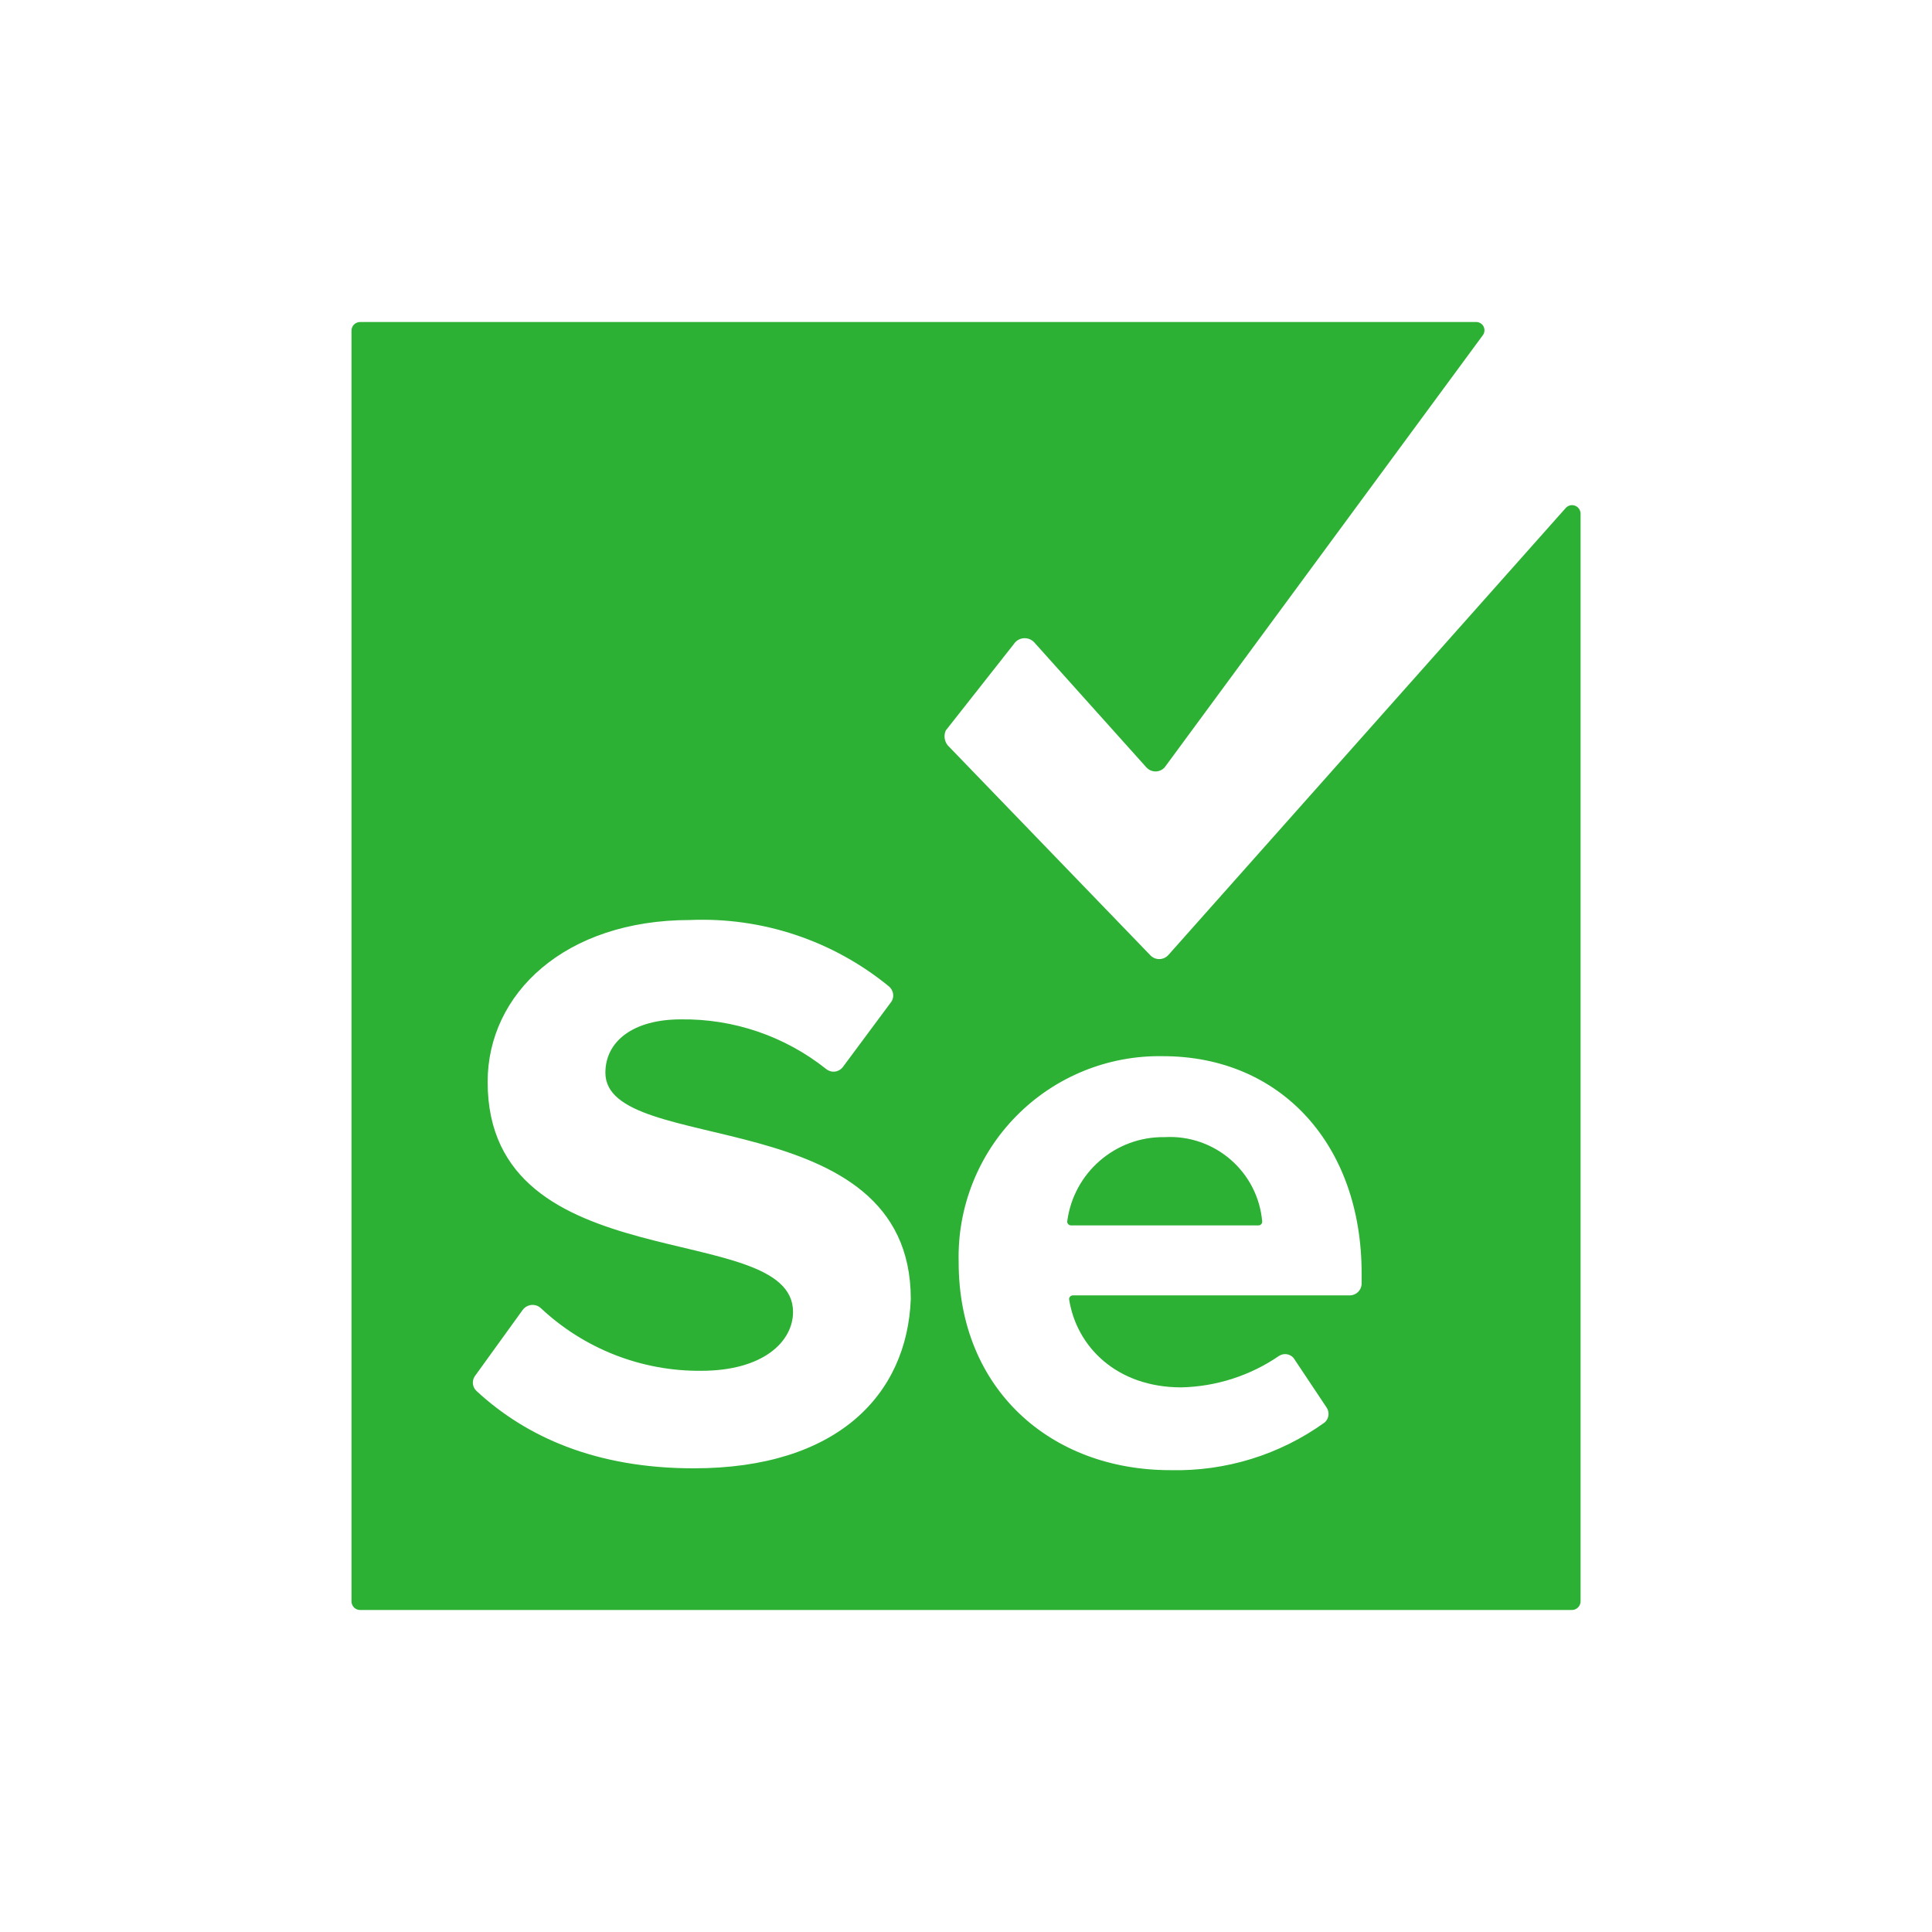 <svg width="40" height="40" viewBox="0 0 40 40" fill="none" xmlns="http://www.w3.org/2000/svg">
<path d="M30.552 6.667C30.617 6.663 30.679 6.696 30.712 6.753C30.744 6.81 30.741 6.88 30.705 6.934L24.114 15.886C24.066 15.94 23.997 15.972 23.924 15.972C23.851 15.972 23.782 15.94 23.733 15.886L21.41 13.296C21.353 13.237 21.273 13.207 21.191 13.214C21.11 13.221 21.036 13.265 20.991 13.334L19.581 15.124C19.537 15.225 19.551 15.342 19.619 15.429L23.81 19.771C23.858 19.826 23.927 19.857 24 19.857C24.073 19.857 24.142 19.826 24.191 19.771L32.419 10.515C32.468 10.462 32.543 10.445 32.61 10.47C32.676 10.495 32.721 10.558 32.724 10.629V33.143C32.727 33.194 32.708 33.244 32.671 33.281C32.635 33.317 32.585 33.336 32.533 33.333H7.467C7.416 33.336 7.365 33.317 7.329 33.281C7.293 33.244 7.274 33.194 7.277 33.143V6.858C7.274 6.806 7.293 6.756 7.329 6.719C7.365 6.683 7.416 6.664 7.467 6.667H30.552ZM24.076 21.867C22.942 21.847 21.849 22.291 21.051 23.097C20.252 23.902 19.818 24.999 19.848 26.133C19.848 28.762 21.753 30.438 24.229 30.438C25.375 30.466 26.499 30.119 27.429 29.448C27.515 29.369 27.531 29.24 27.467 29.143L26.781 28.114C26.704 28.026 26.573 28.009 26.476 28.076C25.88 28.483 25.179 28.708 24.457 28.724C23.124 28.724 22.286 27.886 22.134 26.895C22.136 26.854 22.169 26.822 22.21 26.819H27.962C28.084 26.811 28.182 26.713 28.191 26.59V26.362C28.191 23.695 26.514 21.867 24.076 21.867ZM18.4 20.419C17.243 19.473 15.779 18.985 14.286 19.048C11.696 19.048 10.096 20.572 10.096 22.4C10.096 26.552 16.419 25.219 16.419 27.162C16.419 27.771 15.81 28.381 14.515 28.381C13.284 28.391 12.098 27.927 11.2 27.086C11.147 27.035 11.074 27.011 11.001 27.018C10.928 27.026 10.862 27.064 10.819 27.124L9.829 28.495C9.765 28.592 9.781 28.722 9.867 28.8C10.896 29.752 12.343 30.4 14.362 30.4C17.334 30.4 18.781 28.876 18.857 26.895C18.857 22.781 12.534 23.962 12.534 22.21C12.534 21.562 13.105 21.105 14.096 21.105C15.187 21.09 16.251 21.453 17.105 22.133C17.155 22.174 17.22 22.194 17.285 22.186C17.349 22.179 17.408 22.146 17.448 22.095L18.438 20.762C18.48 20.712 18.499 20.647 18.491 20.582C18.484 20.518 18.451 20.459 18.4 20.419ZM24.114 23.543C25.151 23.485 26.045 24.261 26.133 25.295C26.131 25.336 26.098 25.369 26.057 25.371H22.172C22.131 25.369 22.098 25.336 22.095 25.295C22.223 24.282 23.093 23.526 24.114 23.543Z" fill="#2CB134"/>
</svg>

